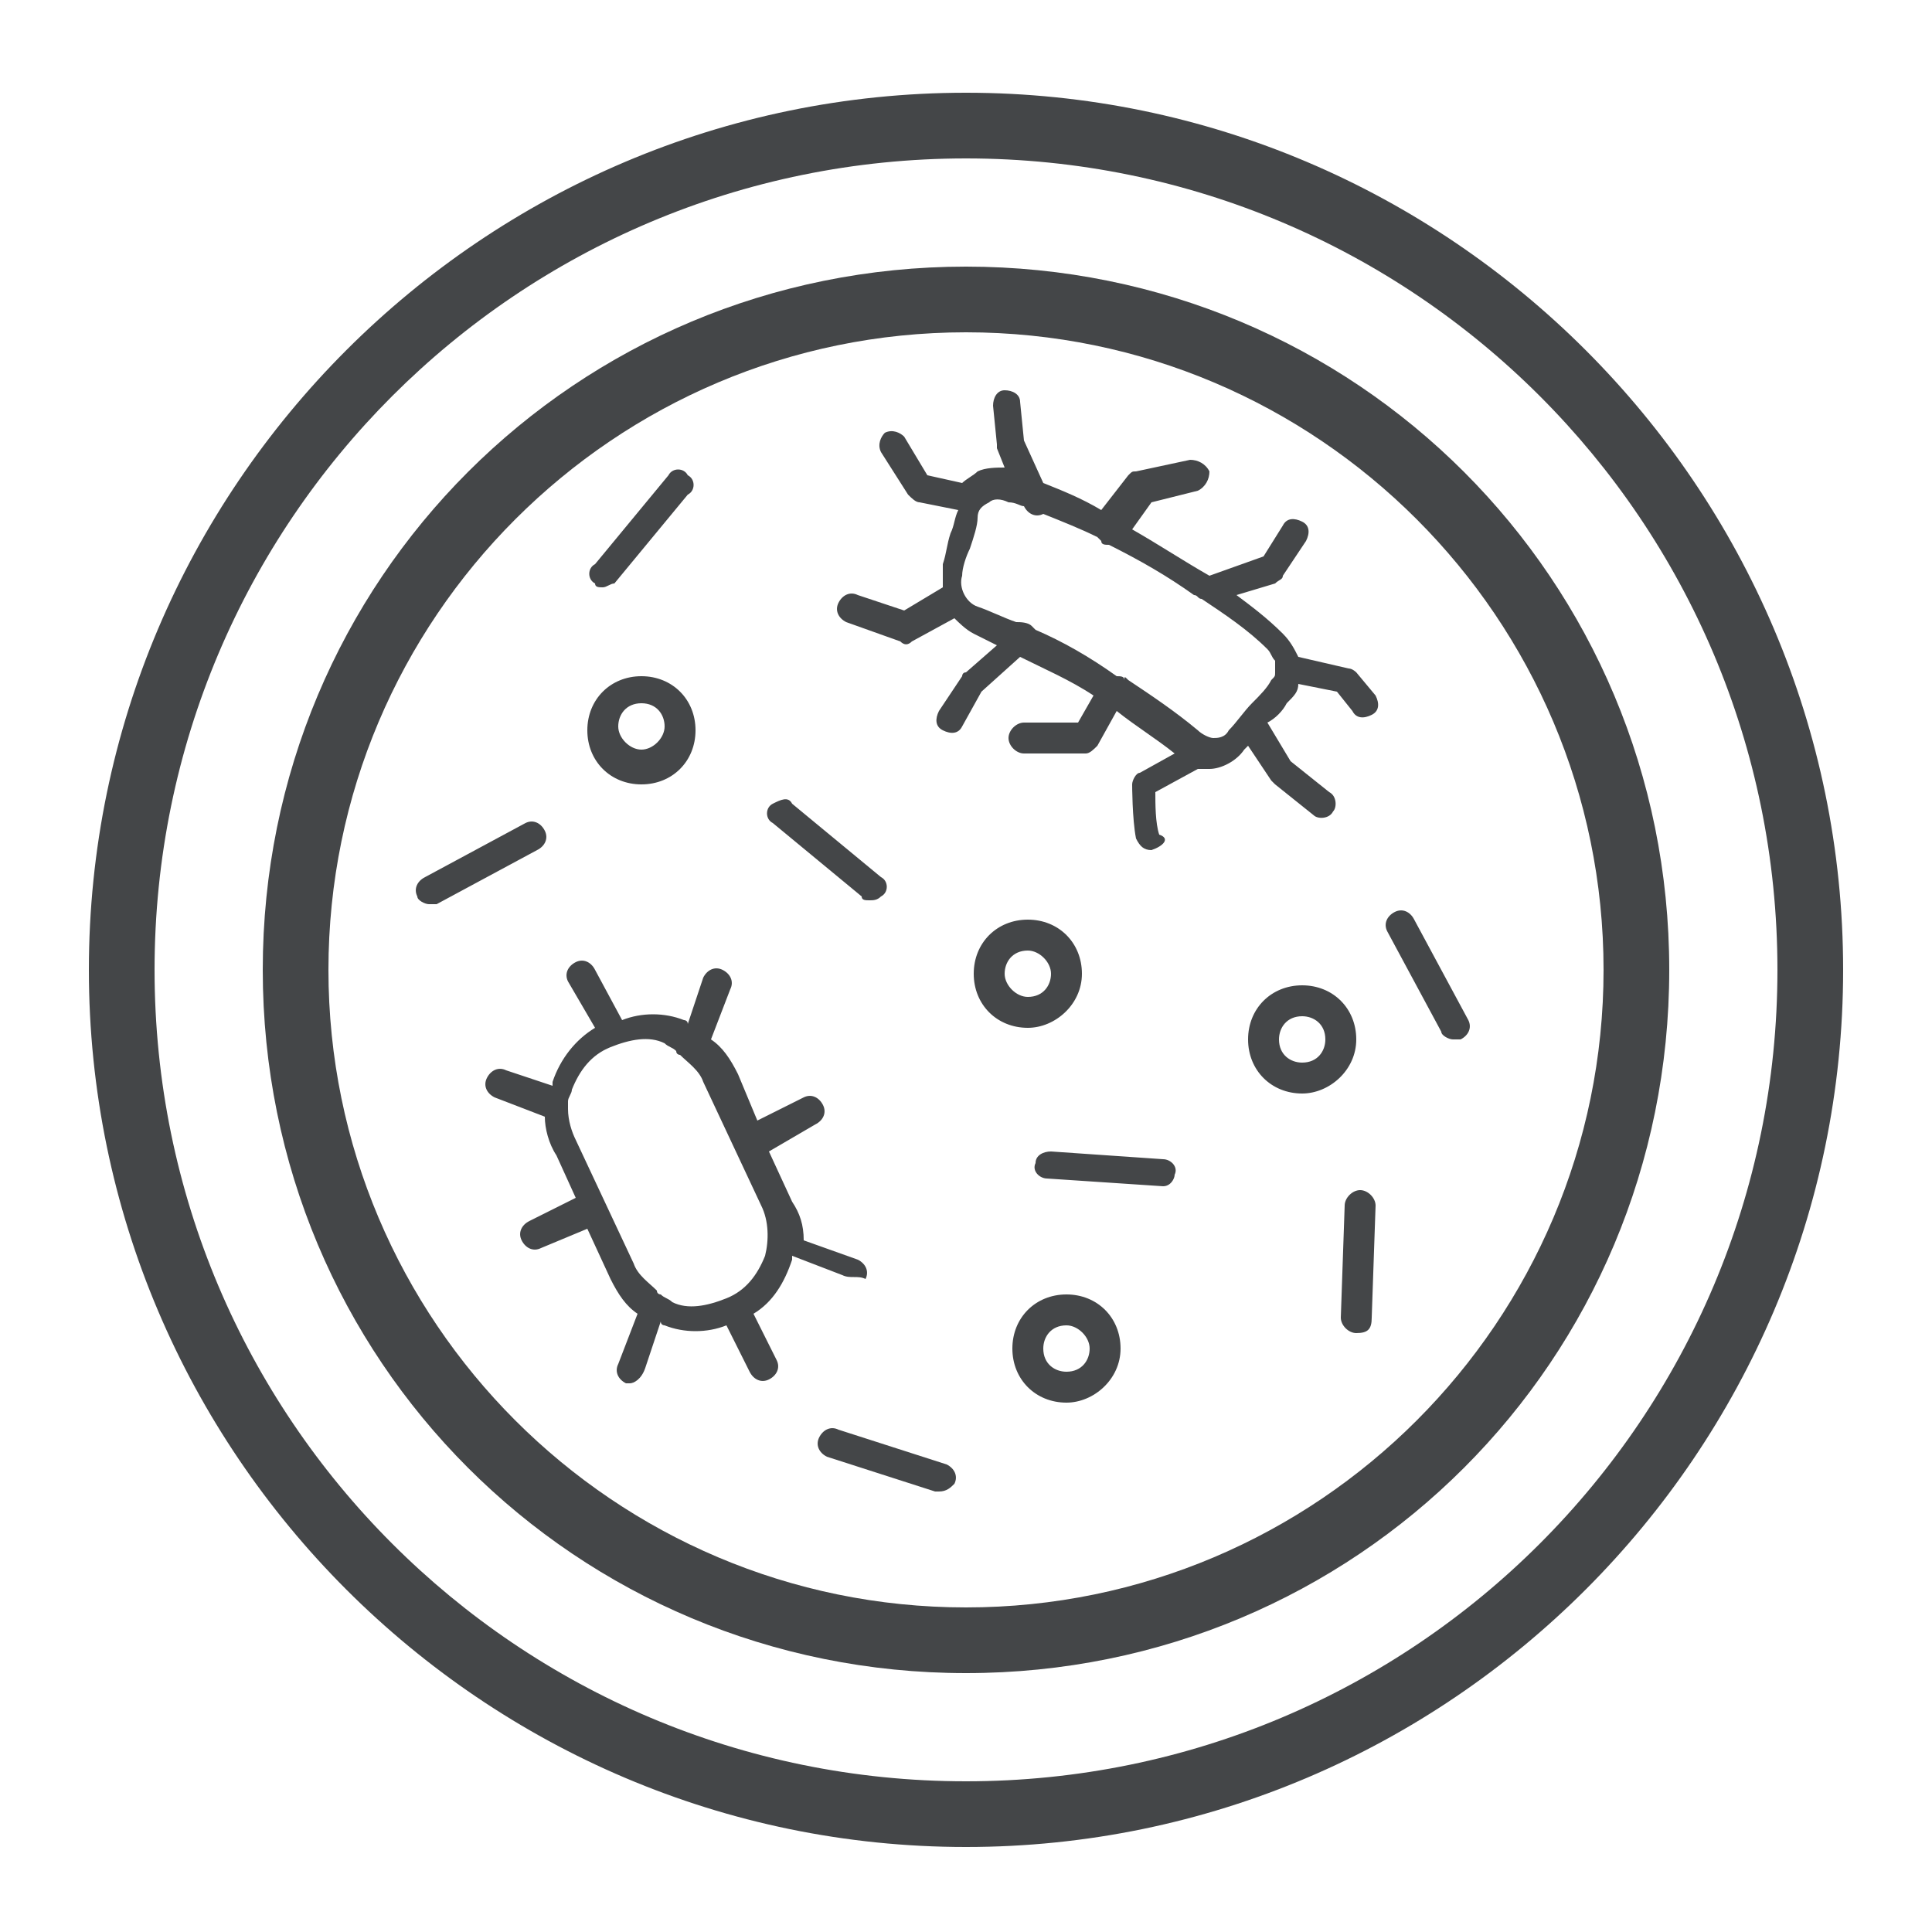 <?xml version="1.0" encoding="utf-8"?>
<!-- Generator: Adobe Illustrator 28.0.0, SVG Export Plug-In . SVG Version: 6.00 Build 0)  -->
<svg version="1.1" id="Layer_1" xmlns="http://www.w3.org/2000/svg" xmlns:xlink="http://www.w3.org/1999/xlink" x="0px" y="0px"
	 viewBox="0 0 50 50" style="enable-background:new 0 0 50 50;" xml:space="preserve">
<style type="text/css">
	.st0{fill:#444648;}
	.st1{fill:none;}
</style>
<g>
	<path class="st0" d="M24.3,38.6c0,0-0.1,0-0.1,0l-2.8-0.9c-0.2-0.1-0.3-0.3-0.2-0.5c0.1-0.2,0.3-0.3,0.5-0.2l2.8,0.9
		c0.2,0.1,0.3,0.3,0.2,0.5C24.6,38.5,24.5,38.6,24.3,38.6z M27.6,36.3c-0.8,0-1.4-0.6-1.4-1.4s0.6-1.4,1.4-1.4s1.4,0.6,1.4,1.4
		S28.3,36.3,27.6,36.3z M27.6,34.3c-0.4,0-0.6,0.3-0.6,0.6c0,0.4,0.3,0.6,0.6,0.6c0.4,0,0.6-0.3,0.6-0.6
		C28.2,34.6,27.9,34.3,27.6,34.3z M16.3,35.8c0,0-0.1,0-0.1,0c-0.2-0.1-0.3-0.3-0.2-0.5l0.5-1.3c-0.3-0.2-0.5-0.5-0.7-0.9l-0.6-1.3
		L14,32.3c-0.2,0.1-0.4,0-0.5-0.2c-0.1-0.2,0-0.4,0.2-0.5l1.2-0.6l-0.5-1.1c-0.2-0.3-0.3-0.7-0.3-1l-1.3-0.5
		c-0.2-0.1-0.3-0.3-0.2-0.5c0.1-0.2,0.3-0.3,0.5-0.2l1.2,0.4c0,0,0,0,0-0.1c0.2-0.6,0.6-1.1,1.1-1.4l-0.7-1.2
		c-0.1-0.2,0-0.4,0.2-0.5c0.2-0.1,0.4,0,0.5,0.2l0.7,1.3c0.5-0.2,1.1-0.2,1.6,0c0,0,0.1,0,0.1,0.1l0.4-1.2c0.1-0.2,0.3-0.3,0.5-0.2
		c0.2,0.1,0.3,0.3,0.2,0.5l-0.5,1.3c0.3,0.2,0.5,0.5,0.7,0.9l0.5,1.2l1.2-0.6c0.2-0.1,0.4,0,0.5,0.2s0,0.4-0.2,0.5l-1.2,0.7l0.6,1.3
		c0.2,0.3,0.3,0.6,0.3,1l1.4,0.5c0.2,0.1,0.3,0.3,0.2,0.5C22.2,33,22,33.1,21.8,33l-1.3-0.5c0,0,0,0.1,0,0.1c-0.2,0.6-0.5,1.1-1,1.4
		l0.6,1.2c0.1,0.2,0,0.4-0.2,0.5c-0.2,0.1-0.4,0-0.5-0.2l-0.6-1.2c-0.5,0.2-1.1,0.2-1.6,0c0,0-0.1,0-0.1-0.1l-0.4,1.2
		C16.6,35.7,16.4,35.8,16.3,35.8z M17.1,33.5c0.1,0.1,0.2,0.1,0.3,0.2c0.4,0.2,0.9,0.1,1.4-0.1c0,0,0,0,0,0c0.5-0.2,0.8-0.6,1-1.1
		c0.1-0.4,0.1-0.9-0.1-1.3L18.2,28c-0.1-0.3-0.4-0.5-0.6-0.7c0,0-0.1,0-0.1-0.1c-0.1-0.1-0.2-0.1-0.3-0.2c-0.4-0.2-0.9-0.1-1.4,0.1
		c0,0,0,0,0,0c-0.5,0.2-0.8,0.6-1,1.1c0,0.1-0.1,0.2-0.1,0.3c0,0,0,0.1,0,0.2c0,0.3,0.1,0.6,0.2,0.8l1.5,3.2
		c0.1,0.3,0.4,0.5,0.6,0.7C17,33.5,17.1,33.5,17.1,33.5z M35.1,34.5C35.1,34.5,35.1,34.5,35.1,34.5c-0.2,0-0.4-0.2-0.4-0.4l0.1-2.9
		c0-0.2,0.2-0.4,0.4-0.4c0.2,0,0.4,0.2,0.4,0.4l-0.1,2.9C35.5,34.4,35.4,34.5,35.1,34.5z M30.1,30.7C30.1,30.7,30,30.7,30.1,30.7
		l-3-0.2c-0.2,0-0.4-0.2-0.3-0.4c0-0.2,0.2-0.3,0.4-0.3c0,0,0,0,0,0l2.9,0.2c0.2,0,0.4,0.2,0.3,0.4C30.4,30.5,30.3,30.7,30.1,30.7z
		 M33.7,28.3c-0.8,0-1.4-0.6-1.4-1.4s0.6-1.4,1.4-1.4s1.4,0.6,1.4,1.4S34.4,28.3,33.7,28.3z M33.7,26.3c-0.4,0-0.6,0.3-0.6,0.6
		c0,0.4,0.3,0.6,0.6,0.6c0.4,0,0.6-0.3,0.6-0.6C34.3,26.5,34,26.3,33.7,26.3z M37.6,26.9c-0.1,0-0.3-0.1-0.3-0.2l-1.4-2.6
		c-0.1-0.2,0-0.4,0.2-0.5c0.2-0.1,0.4,0,0.5,0.2l1.4,2.6c0.1,0.2,0,0.4-0.2,0.5C37.8,26.9,37.7,26.9,37.6,26.9z M26.6,26.6
		c-0.8,0-1.4-0.6-1.4-1.4c0-0.8,0.6-1.4,1.4-1.4s1.4,0.6,1.4,1.4C28,26,27.3,26.6,26.6,26.6z M26.6,24.6c-0.4,0-0.6,0.3-0.6,0.6
		s0.3,0.6,0.6,0.6c0.4,0,0.6-0.3,0.6-0.6S26.9,24.6,26.6,24.6z M11.1,23.4c-0.1,0-0.3-0.1-0.3-0.2c-0.1-0.2,0-0.4,0.2-0.5l2.6-1.4
		c0.2-0.1,0.4,0,0.5,0.2c0.1,0.2,0,0.4-0.2,0.5l-2.6,1.4C11.2,23.4,11.1,23.4,11.1,23.4z M22.5,23.3c-0.1,0-0.2,0-0.2-0.1L20,21.3
		c-0.2-0.1-0.2-0.4,0-0.5s0.4-0.2,0.5,0l2.3,1.9c0.2,0.1,0.2,0.4,0,0.5C22.7,23.3,22.6,23.3,22.5,23.3z M29.8,22
		c-0.2,0-0.3-0.1-0.4-0.3c-0.1-0.5-0.1-1.4-0.1-1.4c0-0.1,0.1-0.3,0.2-0.3l0.9-0.5c-0.5-0.4-1-0.7-1.5-1.1l-0.5,0.9
		c-0.1,0.1-0.2,0.2-0.3,0.2h-1.6c-0.2,0-0.4-0.2-0.4-0.4s0.2-0.4,0.4-0.4h1.4l0.4-0.7c-0.6-0.4-1.3-0.7-1.9-1l-1,0.9l-0.5,0.9
		c-0.1,0.2-0.3,0.2-0.5,0.1c-0.2-0.1-0.2-0.3-0.1-0.5l0.6-0.9c0,0,0-0.1,0.1-0.1l0.8-0.7c-0.2-0.1-0.4-0.2-0.6-0.3
		c-0.2-0.1-0.4-0.3-0.5-0.4l-1.1,0.6c-0.1,0.1-0.2,0.1-0.3,0l-1.4-0.5c-0.2-0.1-0.3-0.3-0.2-0.5c0.1-0.2,0.3-0.3,0.5-0.2l1.2,0.4
		l1-0.6c0-0.2,0-0.4,0-0.6c0.1-0.3,0.1-0.5,0.2-0.8c0.1-0.2,0.1-0.4,0.2-0.6L23.8,13c-0.1,0-0.2-0.1-0.3-0.2l-0.7-1.1
		c-0.1-0.2,0-0.4,0.1-0.5c0.2-0.1,0.4,0,0.5,0.1l0.6,1l0.9,0.2c0.1-0.1,0.3-0.2,0.4-0.3c0.2-0.1,0.5-0.1,0.7-0.1l-0.2-0.5
		c0,0,0-0.1,0-0.1l-0.1-1c0-0.2,0.1-0.4,0.3-0.4c0.2,0,0.4,0.1,0.4,0.3l0.1,1l0.5,1.1c0.5,0.2,1,0.4,1.5,0.7l0.7-0.9
		c0.1-0.1,0.1-0.1,0.2-0.1l1.4-0.3c0.2,0,0.4,0.1,0.5,0.3c0,0.2-0.1,0.4-0.3,0.5l-1.2,0.3l-0.5,0.7c0.7,0.4,1.3,0.8,2,1.2l1.4-0.5
		l0.5-0.8c0.1-0.2,0.3-0.2,0.5-0.1c0.2,0.1,0.2,0.3,0.1,0.5l-0.6,0.9c0,0.1-0.1,0.1-0.2,0.2l-1,0.3c0.4,0.3,0.8,0.6,1.2,1
		c0,0,0,0,0,0c0.2,0.2,0.3,0.4,0.4,0.6l1.3,0.3c0.1,0,0.2,0.1,0.2,0.1l0.5,0.6c0.1,0.2,0.1,0.4-0.1,0.5c-0.2,0.1-0.4,0.1-0.5-0.1
		l-0.4-0.5l-1-0.2c0,0.2-0.1,0.3-0.3,0.5c-0.1,0.2-0.3,0.4-0.5,0.5l0.6,1l1,0.8c0.2,0.1,0.2,0.4,0.1,0.5c-0.1,0.2-0.4,0.2-0.5,0.1
		l-1-0.8c0,0-0.1-0.1-0.1-0.1l-0.6-0.9c0,0-0.1,0.1-0.1,0.1c-0.2,0.3-0.6,0.5-0.9,0.5c-0.1,0-0.2,0-0.3,0l-1.1,0.6
		c0,0.3,0,0.8,0.1,1.1C30.3,21.7,30.1,21.9,29.8,22C29.9,22,29.9,22,29.8,22z M29.2,17.6c0.6,0.4,1.2,0.8,1.8,1.3
		c0.1,0.1,0.3,0.2,0.4,0.2c0.1,0,0.3,0,0.4-0.2c0.2-0.2,0.4-0.5,0.6-0.7c0.2-0.2,0.4-0.4,0.5-0.6c0.1-0.1,0.1-0.1,0.1-0.2
		C33,17.3,33,17.2,33,17.1c0,0,0,0,0,0c-0.1-0.1-0.1-0.2-0.2-0.3c-0.5-0.5-1.1-0.9-1.7-1.3c-0.1,0-0.1-0.1-0.2-0.1
		c-0.7-0.5-1.4-0.9-2.2-1.3c-0.1,0-0.2,0-0.2-0.1c0,0-0.1-0.1-0.1-0.1c-0.4-0.2-0.9-0.4-1.4-0.6c-0.2,0.1-0.4,0-0.5-0.2l0,0
		c-0.1,0-0.2-0.1-0.4-0.1c-0.2-0.1-0.4-0.1-0.5,0c-0.2,0.1-0.3,0.2-0.3,0.4c0,0.2-0.1,0.5-0.2,0.8c-0.1,0.2-0.2,0.5-0.2,0.7
		c-0.1,0.3,0.1,0.7,0.4,0.8c0.3,0.1,0.7,0.3,1,0.4c0.1,0,0.3,0,0.4,0.1c0,0,0,0,0.1,0.1c0.7,0.3,1.4,0.7,2.1,1.2
		c0.1,0,0.2,0,0.2,0.1C29.1,17.5,29.1,17.5,29.2,17.6z M16.6,20.3c-0.8,0-1.4-0.6-1.4-1.4s0.6-1.4,1.4-1.4s1.4,0.6,1.4,1.4
		S17.4,20.3,16.6,20.3z M16.6,18.2c-0.4,0-0.6,0.3-0.6,0.6s0.3,0.6,0.6,0.6s0.6-0.3,0.6-0.6S17,18.2,16.6,18.2z M15.6,15.2
		c-0.1,0-0.2,0-0.2-0.1c-0.2-0.1-0.2-0.4,0-0.5l1.9-2.3c0.1-0.2,0.4-0.2,0.5,0c0.2,0.1,0.2,0.4,0,0.5l-1.9,2.3
		C15.8,15.1,15.7,15.2,15.6,15.2z"/>
</g>
<g>
	<path class="st0" d="M25,47.8c-12.5,0-22.7-10.2-22.7-22.7S12.5,2.4,25,2.4s22.7,10.2,22.7,22.7S37.5,47.8,25,47.8z M25,4.1
		c-11.6,0-21,9.4-21,21s9.4,21,21,21s21-9.4,21-21S36.6,4.1,25,4.1z"/>
</g>
<g>
	<path class="st0" d="M25,43.3c-10.1,0-18.2-8.1-18.2-18.2S14.9,6.9,25,6.9S43.2,15,43.2,25.1S35.1,43.3,25,43.3z M25,8.6
		C15.9,8.6,8.5,16,8.5,25.1S15.9,41.6,25,41.6s16.5-7.4,16.5-16.5S34.1,8.6,25,8.6z"/>
</g>
<rect x="0" y="0.1" class="st1" width="49.9" height="49.9"/>
</svg>
